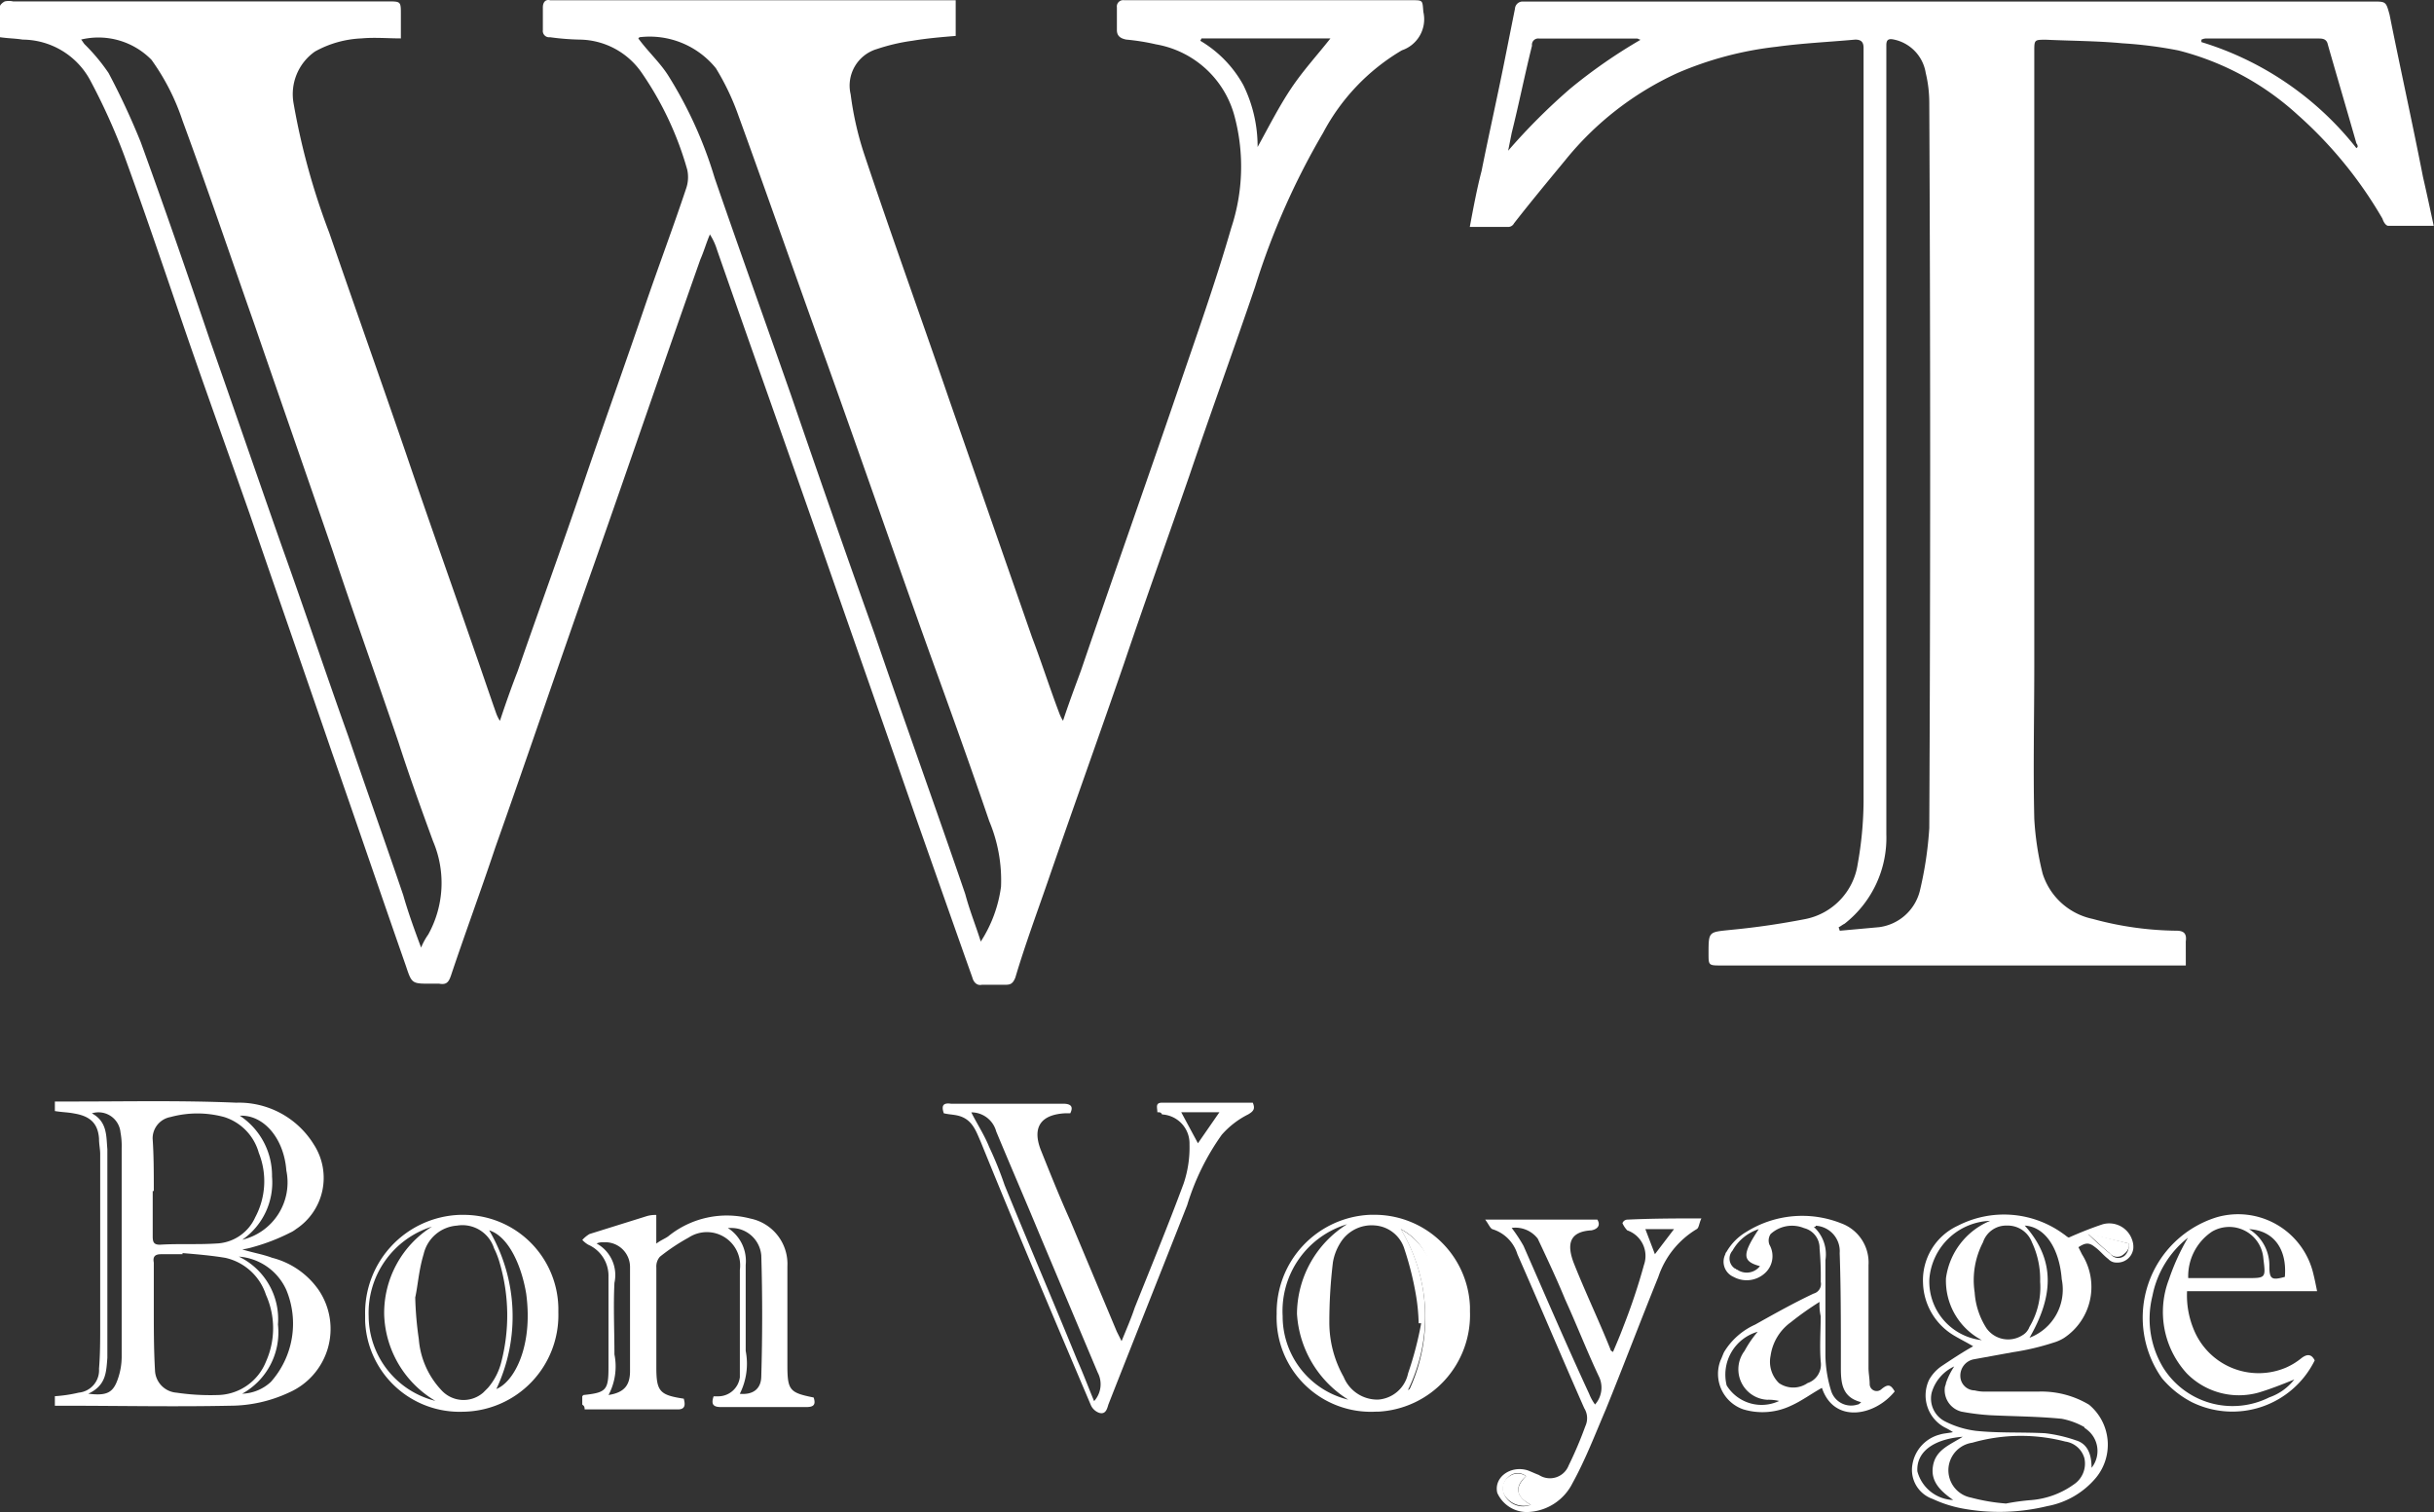 <svg xmlns="http://www.w3.org/2000/svg" width="82.594" height="51.309" viewBox="0 0 82.594 51.309"><rect x="0" y="0" width="82.594" height="51.309" fill="#333333" stroke="none"/><path d="M17.064,64.243q.3-.911.607-1.7c.729-2.105,1.5-4.211,2.227-6.357.688-2.024,1.417-4.049,2.105-6.073.445-1.3.931-2.591,1.377-3.927a1.181,1.181,0,0,0,.04-.648,11.046,11.046,0,0,0-1.539-3.279,2.593,2.593,0,0,0-2.105-1.134,8.524,8.524,0,0,1-1.012-.081.215.215,0,0,1-.243-.243v-.769c0-.162.081-.283.243-.243H32.53V41c-.486.04-.972.081-1.458.162a6.59,6.59,0,0,0-1.215.283,1.293,1.293,0,0,0-.891,1.539,10.842,10.842,0,0,0,.445,1.984c.931,2.794,1.943,5.587,2.915,8.421l2.794,8.017c.324.85.607,1.741.931,2.591a1.331,1.331,0,0,0,.121.243c.2-.607.4-1.134.607-1.7,1.093-3.2,2.227-6.4,3.32-9.6.607-1.781,1.255-3.6,1.781-5.425A6.62,6.62,0,0,0,42,43.756a3.349,3.349,0,0,0-2.672-2.47,7.558,7.558,0,0,0-1.012-.162C38.118,41.084,38,41,38,40.8v-.769a.215.215,0,0,1,.243-.243H48c.4,0,.364,0,.4.4a1.113,1.113,0,0,1-.729,1.3A7.1,7.1,0,0,0,45,44.283a25.02,25.02,0,0,0-2.308,5.223c-.729,2.146-1.5,4.251-2.227,6.4-.729,2.105-1.5,4.251-2.227,6.4-.85,2.47-1.741,4.939-2.591,7.409-.364,1.053-.769,2.146-1.093,3.239-.081.2-.162.243-.324.243h-.81c-.162.04-.283-.081-.324-.243-.648-1.822-1.3-3.684-1.943-5.506-1.012-2.915-2.024-5.79-3.037-8.7-1.215-3.482-2.47-7-3.684-10.486a2.094,2.094,0,0,0-.243-.526c-.121.283-.2.567-.324.85-1.215,3.441-2.389,6.883-3.6,10.324-1.134,3.2-2.227,6.437-3.36,9.636-.486,1.458-1.012,2.875-1.5,4.332-.081.243-.162.324-.4.283h-.283c-.648,0-.648,0-.85-.607-.85-2.429-1.66-4.818-2.51-7.247-.931-2.713-1.862-5.385-2.794-8.1-.81-2.308-1.619-4.535-2.389-6.8-.607-1.781-1.215-3.563-1.862-5.344a21.208,21.208,0,0,0-1.174-2.591A2.622,2.622,0,0,0,.869,41.125c-.243-.04-.486-.04-.769-.081V39.991c0-.04.081-.121.162-.162a.662.662,0,0,1,.283,0H13.258c.445,0,.445,0,.445.445v.81c-.445,0-.891-.04-1.336,0a3.556,3.556,0,0,0-1.579.445,1.766,1.766,0,0,0-.729,1.741,23.75,23.75,0,0,0,1.215,4.413c.85,2.47,1.741,4.98,2.591,7.45.769,2.267,1.579,4.535,2.348,6.761.243.688.486,1.417.729,2.105A1.331,1.331,0,0,0,17.064,64.243Zm16.316,7.49a4.526,4.526,0,0,0,.688-1.862,5.187,5.187,0,0,0-.4-2.227c-.648-1.9-1.336-3.806-2.024-5.709-1.174-3.279-2.308-6.559-3.482-9.838-1.012-2.794-1.984-5.587-3-8.381a8.455,8.455,0,0,0-.769-1.619A2.89,2.89,0,0,0,21.8,41.044l-.04.04c.324.445.729.81,1.012,1.255a14.181,14.181,0,0,1,1.579,3.482c.85,2.47,1.741,4.939,2.591,7.369.931,2.713,1.862,5.385,2.834,8.1,1.012,2.956,2.065,5.871,3.077,8.826C33.016,70.721,33.219,71.207,33.381,71.733Zm-18.989.2a2.2,2.2,0,0,1,.243-.445,3.61,3.61,0,0,0,.162-3.158c-.4-1.093-.81-2.227-1.174-3.36-.729-2.146-1.5-4.292-2.227-6.478-.891-2.591-1.781-5.142-2.672-7.733-.81-2.308-1.579-4.575-2.429-6.883a7.647,7.647,0,0,0-1.053-2.065,2.523,2.523,0,0,0-2.389-.688c.04.04.081.121.121.162a6.442,6.442,0,0,1,.81.972,24.73,24.73,0,0,1,1.093,2.348c.81,2.227,1.579,4.454,2.348,6.721.81,2.308,1.619,4.656,2.429,6.964.769,2.146,1.5,4.332,2.267,6.478.607,1.781,1.255,3.6,1.862,5.385.162.567.364,1.134.607,1.781ZM40.871,41.084l-.04.081a3.978,3.978,0,0,1,1.458,1.5,4.724,4.724,0,0,1,.486,2.105c.4-.729.729-1.377,1.134-1.984s.891-1.134,1.336-1.7Z" transform="translate(-0.1 -39.781)" fill="#fff"/><path d="M147.592,72.614h-15.75c-.445,0-.445,0-.445-.4,0-.769,0-.729.769-.81.85-.081,1.66-.2,2.51-.364a2.237,2.237,0,0,0,1.781-1.862,12.356,12.356,0,0,0,.2-2.105V41.479c0-.2-.081-.283-.283-.283-.891.081-1.781.121-2.672.243a11.768,11.768,0,0,0-3.36.891,10.519,10.519,0,0,0-3.806,2.956c-.567.688-1.174,1.417-1.741,2.146a.223.223,0,0,1-.2.121h-1.3c.121-.648.243-1.3.4-1.9.243-1.215.526-2.47.769-3.684l.364-1.822a.261.261,0,0,1,.243-.243h28.868c.445,0,.445,0,.567.445.364,1.822.769,3.644,1.134,5.506.121.526.243,1.093.364,1.66h-1.539c-.081,0-.162-.121-.2-.243a14.237,14.237,0,0,0-2.875-3.522,9.434,9.434,0,0,0-4.049-2.186,14.37,14.37,0,0,0-1.9-.243c-.85-.081-1.741-.081-2.591-.121-.4,0-.4,0-.4.4V62.451c0,1.741-.04,3.441,0,5.182a9.874,9.874,0,0,0,.283,1.862,2.266,2.266,0,0,0,1.7,1.539,11.143,11.143,0,0,0,2.834.4c.243,0,.364.081.324.364Zm-11.782-1.3.04.121,1.336-.121a1.645,1.645,0,0,0,1.377-1.215,12.468,12.468,0,0,0,.324-2.146c.04-8.219.04-16.4,0-24.616a4.324,4.324,0,0,0-.121-1.012,1.378,1.378,0,0,0-1.093-1.134c-.2-.04-.243.04-.243.2V68.16a3.7,3.7,0,0,1-1.417,3.037C135.932,71.237,135.892,71.278,135.811,71.318ZM153.382,44.88l.04-.04a.149.149,0,0,0-.04-.121c-.324-1.134-.648-2.227-.972-3.36-.04-.2-.2-.2-.324-.2h-3.765a.365.365,0,0,0-.2.04v.081A10.651,10.651,0,0,1,153.382,44.88ZM129.09,41.2c-.04,0-.081-.04-.121-.04h-3.32a.213.213,0,0,0-.243.243c-.243.972-.445,1.984-.688,2.956l-.121.607a20.669,20.669,0,0,1,2.105-2.105,17.77,17.77,0,0,1,2.389-1.66Z" transform="translate(-73.42 -39.852)" fill="#fff"/><path d="M4.7,142.409v-.324a4.86,4.86,0,0,0,.81-.121.762.762,0,0,0,.688-.81c.04-.486.04-.972.04-1.458v-5.83c0-.162-.04-.324-.04-.526-.04-.567-.364-.769-.85-.85-.2-.04-.4-.04-.648-.081v-.324h.648c1.822,0,3.644-.04,5.506.04a2.985,2.985,0,0,1,2.632,1.417,2.08,2.08,0,0,1-.607,2.875.884.884,0,0,1-.2.121,6.717,6.717,0,0,1-1.255.486,2.583,2.583,0,0,1-.364.081c.4.121.688.162,1.012.283a2.753,2.753,0,0,1,1.579,1.093,2.357,2.357,0,0,1-1.012,3.482,4.738,4.738,0,0,1-1.984.445c-1.9.04-3.806,0-5.709,0Zm4.332-5.182v.04H8.3c-.2,0-.283.081-.243.283v1.5c0,.729,0,1.458.04,2.146a.789.789,0,0,0,.729.769,7.857,7.857,0,0,0,1.377.081,1.8,1.8,0,0,0,1.66-1.134,2.767,2.767,0,0,0,0-2.267,1.879,1.879,0,0,0-1.377-1.255c-.486-.081-.972-.121-1.458-.162Zm-.972-2.105H8.02v1.539c0,.2.04.283.243.283.648-.04,1.3,0,1.9-.04a1.507,1.507,0,0,0,1.336-.891,2.592,2.592,0,0,0,.121-2.186,1.769,1.769,0,0,0-1.174-1.215,3.477,3.477,0,0,0-1.822,0,.737.737,0,0,0-.607.729c.04.567.04,1.174.04,1.781ZM5.834,142c.648.081.85-.04,1.012-.526a2.293,2.293,0,0,0,.121-.729v-7.085a2.49,2.49,0,0,0-.04-.526.751.751,0,0,0-.972-.648c.526.283.486.769.526,1.215v7.085c-.04.486-.04.931-.648,1.215Zm5.1-4.656a2.353,2.353,0,0,1,1.336,2.308A2.38,2.38,0,0,1,11.057,142a1.494,1.494,0,0,0,.972-.4,2.976,2.976,0,0,0,.526-3.118,1.922,1.922,0,0,0-1.619-1.134Zm.121-.567a2,2,0,0,0,1.5-2.348c-.081-1.093-.769-1.9-1.579-1.862a2.435,2.435,0,0,1,1.093,2.065,2.364,2.364,0,0,1-1.012,2.146Z" transform="translate(-2.838 -94.707)" fill="#fff"/><path d="M165.684,142.338c.364-.162.769-.324,1.134-.445a.819.819,0,0,1,1.012.526.689.689,0,0,1,.04.283.54.54,0,0,1-.567.486.367.367,0,0,1-.283-.121c-.162-.121-.283-.283-.445-.4-.2-.162-.324-.162-.567,0l.121.243a2.076,2.076,0,0,1-.607,2.834,1.438,1.438,0,0,1-.364.162,8.473,8.473,0,0,1-1.377.324l-1.336.243a.563.563,0,0,0-.445.567.492.492,0,0,0,.486.486,1.377,1.377,0,0,0,.4.04h1.781a3.148,3.148,0,0,1,1.7.445,1.765,1.765,0,0,1,.243,2.47,2.815,2.815,0,0,1-1.66.972,6.887,6.887,0,0,1-2.875.081,4.224,4.224,0,0,1-1.012-.324,1.043,1.043,0,0,1-.688-1.174,1.26,1.26,0,0,1,.931-1.012c.121-.04.243-.04.445-.081a2.323,2.323,0,0,0-.283-.162,1.234,1.234,0,0,1-.526-1.619,1.4,1.4,0,0,1,.4-.445c.364-.243.729-.486,1.093-.688-.2-.121-.445-.243-.648-.364a2.148,2.148,0,0,1-1.053-1.781,2.034,2.034,0,0,1,1.174-1.943,3.423,3.423,0,0,1,3.6.283C165.562,142.257,165.643,142.338,165.684,142.338Zm-2.146,9.029h0a7.768,7.768,0,0,1,.891-.121,2.871,2.871,0,0,0,1.417-.526.849.849,0,0,0,.364-.891.784.784,0,0,0-.648-.567,5.972,5.972,0,0,0-3.158.04.944.944,0,0,0-.04,1.862,6.5,6.5,0,0,0,1.174.2Zm.891-8.867a.877.877,0,0,0-.85-.567.826.826,0,0,0-.81.567,2.775,2.775,0,0,0-.283,1.7,2.551,2.551,0,0,0,.4,1.215.9.9,0,0,0,1.215.243.544.544,0,0,0,.243-.283,2.628,2.628,0,0,0,.364-1.539A2.934,2.934,0,0,0,164.429,142.5Zm-2.632,4.211a1.411,1.411,0,0,0-.769.891.87.87,0,0,0,.445.972,3.183,3.183,0,0,0,1.053.324c.769.081,1.539.04,2.348.081a4.945,4.945,0,0,1,1.053.243c.4.121.526.486.526.931a.913.913,0,0,0-.162-1.3c-.04-.04-.081-.04-.081-.081a2.506,2.506,0,0,0-.769-.283c-.81-.081-1.619-.081-2.429-.121a7.962,7.962,0,0,1-.972-.121.752.752,0,0,1-.567-.81c0-.04.04-.121.04-.162a2.473,2.473,0,0,1,.283-.567Zm.931-.891a2.273,2.273,0,0,1-1.215-2.105,2.46,2.46,0,0,1,1.5-1.943,2.145,2.145,0,0,0-2.065,1.984,2,2,0,0,0,1.781,2.065Zm1.62-.081a1.748,1.748,0,0,0,1.093-1.984c-.081-1.053-.567-1.781-1.255-1.822,1.093,1.215.931,2.47.162,3.806Zm-2.267,3.36c-1.012.081-1.579.526-1.539,1.174a1.308,1.308,0,0,0,1.215.972c-.4-.283-.769-.607-.688-1.134.081-.567.567-.729,1.012-1.012Zm5.628-6.559-1.377-.324c.283.283.526.486.769.688a.331.331,0,0,0,.486.04.457.457,0,0,0,.121-.4Z" transform="translate(-95.479 -100.345)" fill="#fff"/><path d="M86.393,132.524c0-.162-.081-.324.162-.324h3.077c.081.2.04.283-.162.4a2.928,2.928,0,0,0-.891.688,8.212,8.212,0,0,0-1.174,2.389c-.891,2.267-1.781,4.494-2.672,6.761-.04.121-.081.364-.324.283a.489.489,0,0,1-.283-.283c-1.255-2.956-2.51-5.911-3.725-8.907-.162-.364-.283-.769-.769-.891-.162-.04-.324-.04-.486-.081-.081-.243-.04-.364.243-.324h3.806c.243,0,.364.081.243.324h-.162c-.81.04-1.134.445-.85,1.215.324.81.648,1.62,1.012,2.429l1.579,3.765.162.324c.162-.4.324-.769.445-1.134.567-1.417,1.134-2.794,1.66-4.211a3.831,3.831,0,0,0,.2-1.336.985.985,0,0,0-.931-1.012C86.515,132.524,86.474,132.524,86.393,132.524Zm-6.316,0c.2.4.445.769.607,1.174a12.368,12.368,0,0,1,.526,1.3c.81,1.984,1.66,3.968,2.47,5.952.2.445.364.891.567,1.377a.853.853,0,0,0,.121-.972l-1.943-4.616c-.486-1.174-1.012-2.389-1.5-3.563a.874.874,0,0,0-.85-.648Zm7.126,0,.567,1.053.729-1.053Z" transform="translate(-47.12 -94.782)" fill="#fff"/><path d="M48.9,148.037v-.283l.04-.04c.769-.081.85-.162.85-.931v-3.077a1.153,1.153,0,0,0-.688-1.093.883.883,0,0,1-.2-.162,1.074,1.074,0,0,1,.243-.2l1.943-.607a1.006,1.006,0,0,1,.324-.04v.972c.162-.121.283-.162.4-.243a3.154,3.154,0,0,1,2.794-.607,1.572,1.572,0,0,1,1.255,1.619v3.36c0,.85.081.931.891,1.093.081.243,0,.324-.243.324H53.6c-.283,0-.324-.121-.243-.364h.162a.741.741,0,0,0,.729-.648v-3.644a1.129,1.129,0,0,0-1.741-1.093,6.753,6.753,0,0,0-.972.648.5.5,0,0,0-.121.364v3.4c0,.81.121.931.931,1.053.04.162.081.364-.2.364H48.981C48.981,148.078,48.94,148.078,48.9,148.037Zm4.939-5.992a1.331,1.331,0,0,1,.607,1.255v2.915a2.273,2.273,0,0,1-.2,1.458c.445.04.729-.162.729-.607.04-1.377.04-2.753,0-4.089a1.015,1.015,0,0,0-1.012-.931Zm-4.454.526a1.221,1.221,0,0,1,.607,1.336c-.04.81,0,1.62,0,2.429a2.073,2.073,0,0,1-.2,1.377c.526-.081.729-.324.729-.81v-3.522a.84.84,0,0,0-.891-.85.514.514,0,0,0-.243.04Z" transform="translate(-29.142 -100.376)" fill="#fff"/><path d="M131.928,141.9c-.081.162-.081.324-.162.364a3,3,0,0,0-1.3,1.62c-.607,1.5-1.174,3-1.781,4.494-.364.85-.688,1.7-1.134,2.51a1.772,1.772,0,0,1-1.458.972,1.1,1.1,0,0,1-1.093-.648c-.121-.526.445-.931,1.012-.769.121.04.283.121.4.162a.682.682,0,0,0,1.012-.324,13.232,13.232,0,0,0,.567-1.336.641.641,0,0,0-.04-.607c-.769-1.741-1.5-3.482-2.267-5.223a1.278,1.278,0,0,0-.85-.85c-.081-.04-.121-.162-.243-.324h3.806c.121.2,0,.324-.2.364-.729.04-.85.445-.607,1.093.4,1.012.85,1.943,1.255,2.956,0,.04.04.04.081.081.121-.283.243-.567.364-.891a20.568,20.568,0,0,0,.688-2.065.918.918,0,0,0-.567-1.174.847.847,0,0,1-.162-.243.181.181,0,0,1,.162-.121C130.309,141.9,131.078,141.9,131.928,141.9Zm-6.437.324a5.276,5.276,0,0,1,.4.607c.729,1.66,1.458,3.36,2.227,5.02a1.64,1.64,0,0,0,.2.364.862.862,0,0,0,.121-.972c-.4-.85-.729-1.7-1.134-2.591-.283-.688-.607-1.377-.931-2.065a.958.958,0,0,0-.891-.364Zm.486,8.421a.44.44,0,0,0-.607.04.5.5,0,0,0-.121.607.7.7,0,0,0,.891.324c-.445-.243-.607-.526-.162-.972Zm4.373-7.531.648-.85h-.972Z" transform="translate(-74.193 -100.555)" fill="#fff"/><path d="M113.658,144.878a3.286,3.286,0,0,1-3.118,3.4h-.081a3.2,3.2,0,0,1-3.36-3.32,3.312,3.312,0,0,1,3.158-3.36h.081a3.241,3.241,0,0,1,3.32,3.118Zm-1.66.4h-.081a6.621,6.621,0,0,0-.081-.891,10.527,10.527,0,0,0-.4-1.619,1.132,1.132,0,0,0-1.012-.81,1.243,1.243,0,0,0-1.174.607,1.789,1.789,0,0,0-.243.648,16.977,16.977,0,0,0-.121,2.024,3.762,3.762,0,0,0,.486,1.862,1.234,1.234,0,0,0,1.174.769,1.12,1.12,0,0,0,1.012-.891,11.642,11.642,0,0,0,.445-1.7Zm-2.51-3.36a3.073,3.073,0,0,0-2.186,3.118,2.907,2.907,0,0,0,2.227,2.834,3.687,3.687,0,0,1-1.741-2.915,3.611,3.611,0,0,1,1.7-3.037Zm1.822.162a5.7,5.7,0,0,1,.243,5.466,1.647,1.647,0,0,0,.769-.891,4.619,4.619,0,0,0-.081-3.522,1.965,1.965,0,0,0-.931-1.053Z" transform="translate(-63.777 -100.375)" fill="#fff"/><path d="M33.978,141.6a3.214,3.214,0,0,1,3.279,3.158v.162a3.277,3.277,0,0,1-3.239,3.36A3.208,3.208,0,0,1,30.7,145.2V145a3.328,3.328,0,0,1,3.2-3.4ZM32.4,144.392a11.583,11.583,0,0,0,.121,1.417,2.853,2.853,0,0,0,.769,1.741,1.014,1.014,0,0,0,1.417.081l.162-.162a2.142,2.142,0,0,0,.445-.85,6.313,6.313,0,0,0-.04-3.36,2.811,2.811,0,0,0-.2-.526,1.127,1.127,0,0,0-1.255-.769,1.252,1.252,0,0,0-1.134.972c-.162.526-.2,1.093-.283,1.458Zm.688,3.522A3.531,3.531,0,0,1,31.347,145a3.458,3.458,0,0,1,1.619-3,3.065,3.065,0,0,0-2.146,3.037,2.98,2.98,0,0,0,2.267,2.875Zm1.822-5.79a5.771,5.771,0,0,1,.243,5.385c.607-.243,1.255-1.458,1.012-3.239-.162-.972-.607-1.943-1.255-2.146Z" transform="translate(-18.31 -100.375)" fill="#fff"/><path d="M150.093,147.641c-.688.85-2.065,1.093-2.47-.121-.364.2-.688.445-1.053.607a2.253,2.253,0,0,1-1.619.121,1.274,1.274,0,0,1-.769-1.66c.04-.081.081-.2.121-.283a2.358,2.358,0,0,1,1.053-.931c.648-.364,1.3-.729,1.984-1.053a.337.337,0,0,0,.243-.4,10.606,10.606,0,0,0-.04-1.134.694.694,0,0,0-.526-.688,1.075,1.075,0,0,0-1.134.2.394.394,0,0,0-.04.364.779.779,0,0,1-.162.972.921.921,0,0,1-1.053.121.562.562,0,0,1-.283-.769.141.141,0,0,1,.04-.081,1.871,1.871,0,0,1,.688-.688,3.575,3.575,0,0,1,3.2-.283,1.415,1.415,0,0,1,.931,1.417v3.482c0,.2.04.364.04.567a.237.237,0,0,0,.4.162C149.891,147.358,149.972,147.439,150.093,147.641Zm-2.551-3.037a10.089,10.089,0,0,0-.972.688,1.692,1.692,0,0,0-.688,1.134,1.01,1.01,0,0,0,.283.931.853.853,0,0,0,.972,0,.662.662,0,0,0,.445-.729c-.04-.526,0-1.053,0-1.539A1.815,1.815,0,0,1,147.543,144.6Zm-.2-2.551a1.258,1.258,0,0,1,.4,1.134v3.239a4.24,4.24,0,0,0,.2,1.215.71.71,0,0,0,.891.445c.04,0,.081-.04.121-.081-.648-.162-.688-.648-.688-1.174v-.4c0-1.174,0-2.308-.04-3.482a.866.866,0,0,0-.81-.931c0,.04-.04.04-.081.04Zm-1.174,5.911a1.519,1.519,0,0,0-.4-.04,1.035,1.035,0,0,1-.769-1.66,3.669,3.669,0,0,1,.445-.648,1.513,1.513,0,0,0-1.053,1.822,1.393,1.393,0,0,0,1.781.526Zm-.688-5.83a1.573,1.573,0,0,0-.891.729.406.406,0,0,0,.081.607c.04,0,.04.04.081.04a.567.567,0,0,0,.769-.121c-.607-.162-.607-.4-.04-1.255Z" transform="translate(-85.799 -100.425)" fill="#fff"/><path d="M185.62,144.191h-4.413a3.017,3.017,0,0,0,.243,1.336,2.375,2.375,0,0,0,3.118,1.255,2.3,2.3,0,0,0,.526-.324c.162-.121.324-.162.445.081a3.114,3.114,0,0,1-4.17,1.417,3.312,3.312,0,0,1-1.012-.81,3.565,3.565,0,0,1,1.862-5.466,2.623,2.623,0,0,1,3.279,1.943C185.539,143.786,185.579,143.989,185.62,144.191Zm-4.373-1.822a3.313,3.313,0,0,0-1.215,1.984,3.2,3.2,0,0,0,.364,2.429,2.776,2.776,0,0,0,3.6,1.012,1.836,1.836,0,0,0,.85-.607c-.4.162-.81.324-1.215.445a2.479,2.479,0,0,1-2.429-.648,3.085,3.085,0,0,1-.607-3.2,7.558,7.558,0,0,1,.648-1.417Zm0,1.377h1.984c.648,0,.648,0,.567-.648a1.161,1.161,0,0,0-1.741-.931,1.821,1.821,0,0,0-.81,1.579Zm2.065-1.66a1.441,1.441,0,0,1,.688,1.255c0,.445.081.486.526.364C184.608,142.734,184.122,142.126,183.312,142.086Z" transform="translate(-106.993 -100.376)" fill="#fff"/><path d="M176.417,143.464c.04.081,0,.243-.162.364a.331.331,0,0,1-.486-.04c-.243-.2-.445-.4-.769-.688Z" transform="translate(-104.188 -101.269)" fill="#fff"/><path d="M126.828,163.373c-.445.4-.283.729.162.972a.788.788,0,0,1-.891-.324.454.454,0,0,1,.121-.607A.486.486,0,0,1,126.828,163.373Z" transform="translate(-75.045 -113.282)" fill="#fff"/><path d="M117.5,142.8a2.225,2.225,0,0,1,.972,1.053,4.619,4.619,0,0,1,.081,3.522,1.412,1.412,0,0,1-.769.891A5.817,5.817,0,0,0,117.5,142.8Z" transform="translate(-69.968 -101.09)" fill="#fff"/></svg>